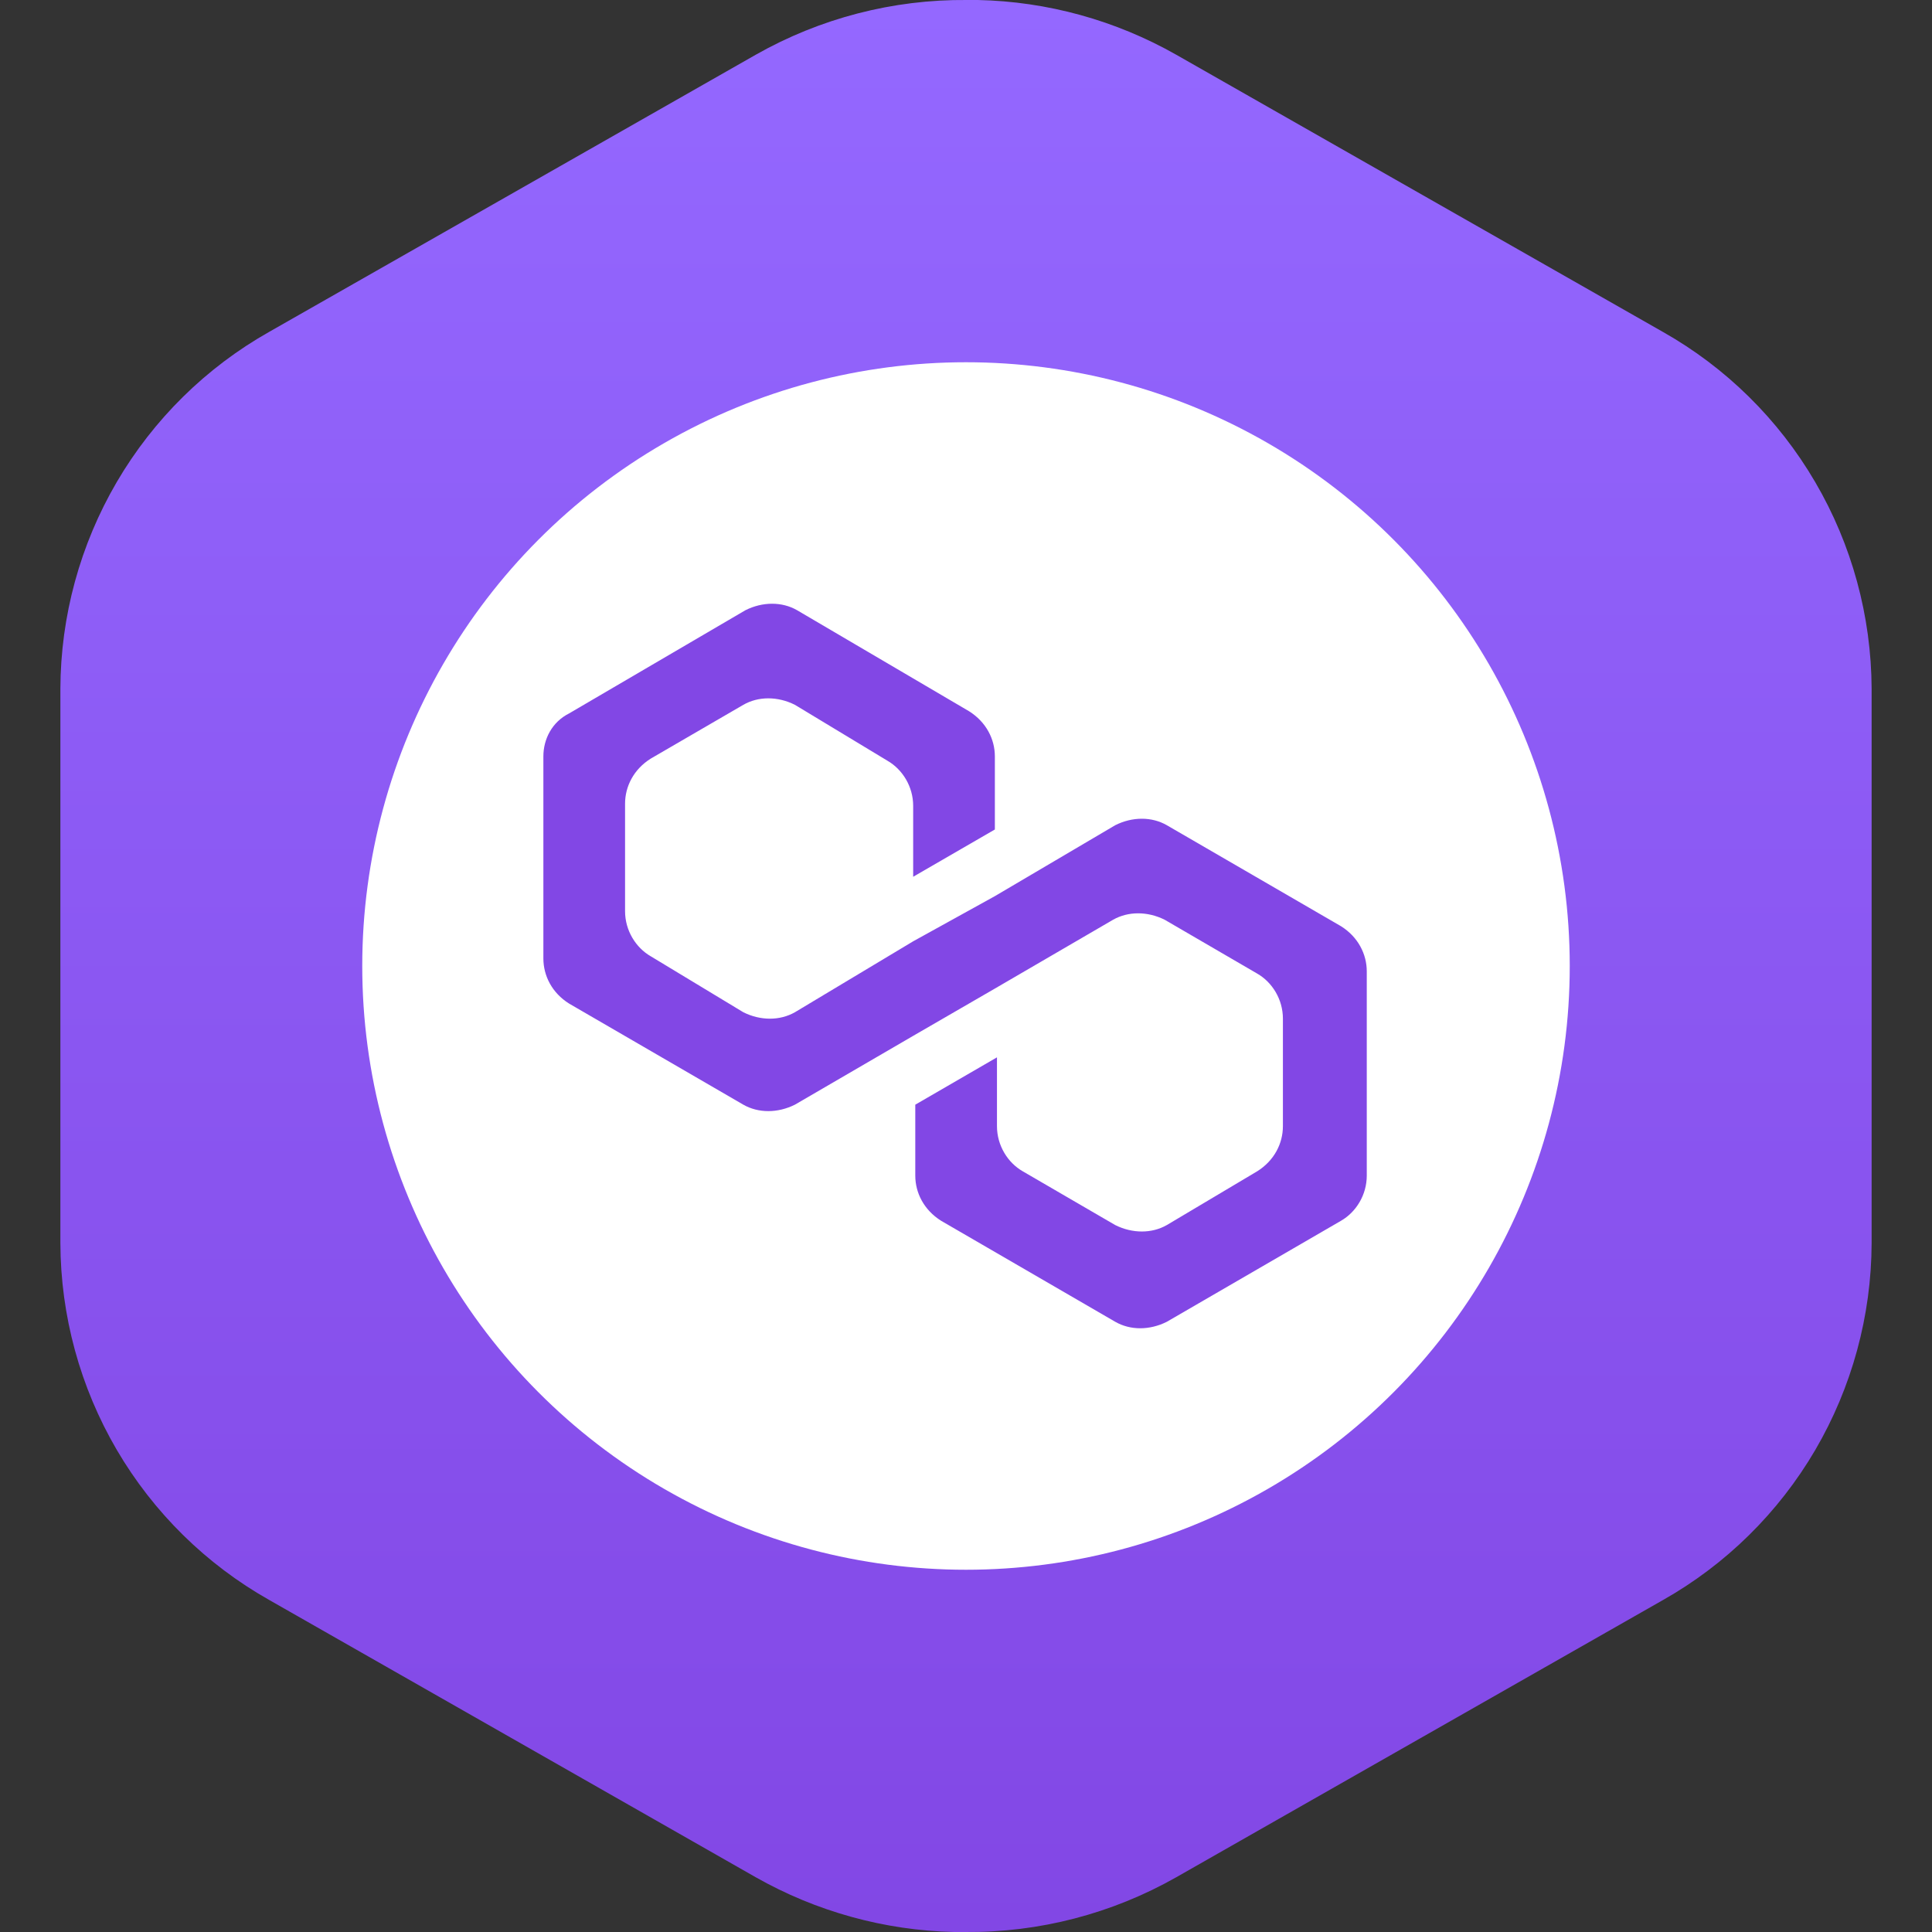 <svg width="32" height="32" viewBox="0 0 32 32" fill="none" xmlns="http://www.w3.org/2000/svg">
<rect x="0" y="0" width="32" height="32" fill="#333333" stroke="none"/>
<path fill-rule="evenodd" clip-rule="evenodd" d="M27.542 5.497L19.483 0.907C18.479 0.337 17.35 0.025 16.197 0H16.131H16.015C14.79 -0.011 13.584 0.302 12.517 0.907L4.458 5.497C3.413 6.087 2.542 6.945 1.934 7.984C1.327 9.022 1.004 10.204 1 11.409V20.589C1.004 21.794 1.327 22.976 1.934 24.014C2.542 25.052 3.413 25.91 4.458 26.5L12.517 31.093C13.521 31.662 14.65 31.974 15.803 32H15.985C17.21 32.011 18.416 31.698 19.483 31.093L27.542 26.503C28.587 25.913 29.458 25.055 30.066 24.017C30.673 22.978 30.996 21.796 31 20.591V11.409C30.995 10.204 30.673 9.022 30.065 7.984C29.458 6.945 28.587 6.087 27.542 5.497Z" fill="url(#paint0_linear_1628_23390)"/>
<circle cx="16" cy="16" r="10" fill="white"/>
<path d="M19.326 13.668C19.077 13.525 18.757 13.525 18.472 13.668L16.478 14.843L15.125 15.591L13.166 16.766C12.917 16.908 12.596 16.908 12.312 16.766L10.78 15.84C10.531 15.697 10.353 15.412 10.353 15.092V13.312C10.353 13.027 10.495 12.742 10.78 12.564L12.312 11.674C12.561 11.531 12.881 11.531 13.166 11.674L14.697 12.599C14.947 12.742 15.125 13.027 15.125 13.347V14.522L16.478 13.739V12.528C16.478 12.243 16.335 11.959 16.05 11.78L13.202 10.107C12.953 9.964 12.632 9.964 12.347 10.107L9.427 11.816C9.142 11.959 9 12.243 9 12.528V15.875C9 16.16 9.142 16.445 9.427 16.623L12.312 18.297C12.561 18.439 12.881 18.439 13.166 18.297L15.125 17.157L16.478 16.374L18.436 15.234C18.686 15.092 19.006 15.092 19.291 15.234L20.822 16.125C21.071 16.267 21.249 16.552 21.249 16.872V18.653C21.249 18.938 21.107 19.223 20.822 19.401L19.326 20.291C19.077 20.433 18.757 20.433 18.472 20.291L16.941 19.401C16.691 19.258 16.513 18.973 16.513 18.653V17.513L15.16 18.297V19.472C15.16 19.757 15.303 20.041 15.588 20.22L18.472 21.893C18.721 22.036 19.041 22.036 19.326 21.893L22.211 20.22C22.46 20.077 22.638 19.792 22.638 19.472V16.089C22.638 15.804 22.495 15.519 22.211 15.341L19.326 13.668Z" fill="#8247E5"/>
<defs>
<linearGradient id="paint0_linear_1628_23390" x1="16" y1="0" x2="16" y2="32" gradientUnits="userSpaceOnUse">
<stop stop-color="#9468FF"/>
<stop offset="1" stop-color="#8247E5"/>
</linearGradient>
</defs>
</svg>
